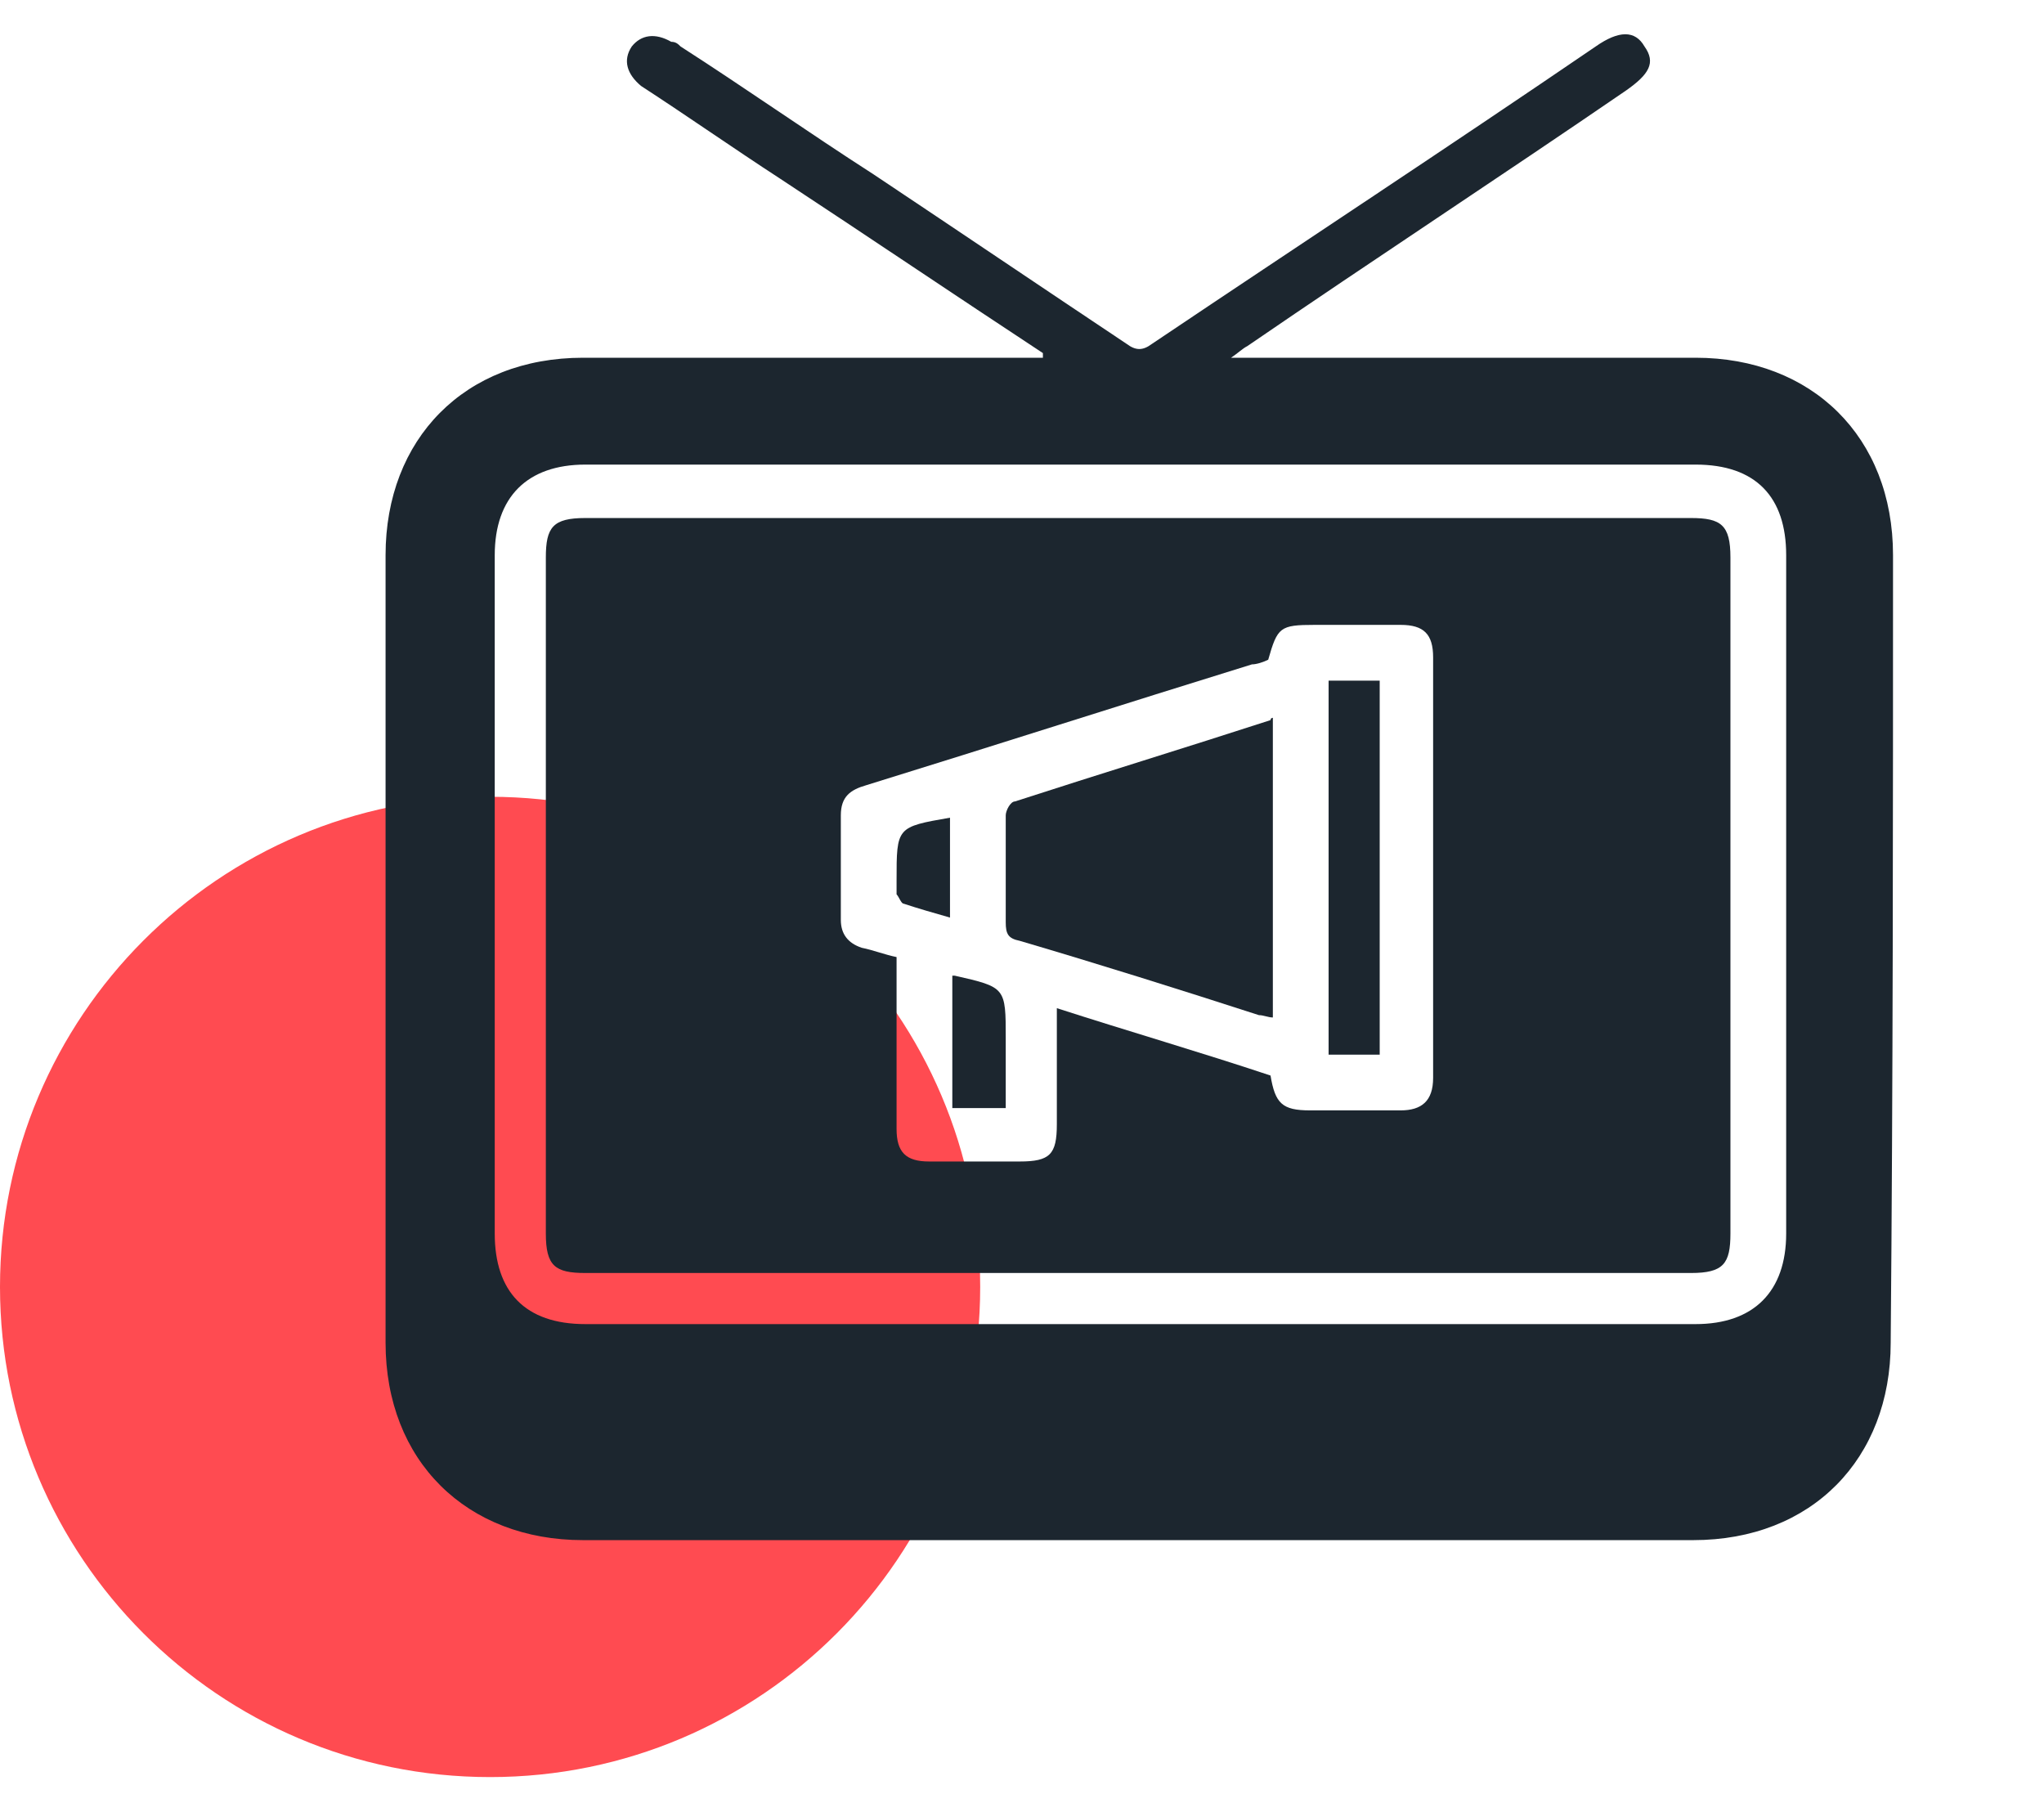 <?xml version="1.0" encoding="utf-8"?>
<!-- Generator: Adobe Illustrator 26.0.0, SVG Export Plug-In . SVG Version: 6.00 Build 0)  -->
<svg version="1.1" id="Layer_1" xmlns="http://www.w3.org/2000/svg" xmlns:xlink="http://www.w3.org/1999/xlink" x="0px" y="0px"
	 width="88px" height="78px" viewBox="0 0 88 78" style="enable-background:new 0 0 88 78;" xml:space="preserve">
<style type="text/css">
	.st0{fill:#FF4B51;}
	.st1{fill:#1C262F;}
</style>
<g>
	<path class="st0" d="M42.2,55.4c0,11.6-9.4,21.1-21.1,21.1S0,67,0,55.4s9.4-21.1,21.1-21.1C32.7,34.3,42.2,43.7,42.2,55.4z"/>
	<g>
		<path class="st1" d="M49.1,22.3c7.9,0,15.8,0,23.7,0c1.3,0,1.7,0.3,1.7,1.7c0,9.7,0,19.4,0,29.1c0,1.3-0.3,1.7-1.7,1.7
			c-15.9,0-31.7,0-47.6,0c-1.3,0-1.7-0.3-1.7-1.7c0-9.7,0-19.4,0-29.1c0-1.3,0.3-1.7,1.7-1.7C33.2,22.3,41.2,22.3,49.1,22.3z
			 M38.6,41.2c0,2.5,0,5,0,7.4c0,1,0.4,1.4,1.4,1.4c1.3,0,2.6,0,3.9,0c1.3,0,1.6-0.3,1.6-1.6c0-1.7,0-3.3,0-5c3.1,1,6.2,1.9,9.2,2.9
			c0.2,1.2,0.5,1.5,1.7,1.5c1.3,0,2.6,0,3.9,0c0.9,0,1.4-0.4,1.4-1.4c0-6,0-12.1,0-18.1c0-1-0.4-1.4-1.4-1.4c-1.2,0-2.5,0-3.7,0
			c-1.5,0-1.6,0.1-2,1.5c-0.2,0.1-0.5,0.2-0.7,0.2c-5.5,1.7-11.1,3.5-16.6,5.2c-0.7,0.2-1.1,0.5-1.1,1.3c0,1.5,0,3,0,4.5
			c0,0.6,0.3,1,0.9,1.2C37.6,40.9,38.1,41.1,38.6,41.2z"/>
		<path class="st1" d="M54.8,30.9c0,4.3,0,8.6,0,12.9c-0.2,0-0.4-0.1-0.6-0.1c-3.4-1.1-6.9-2.2-10.3-3.2c-0.5-0.1-0.6-0.3-0.6-0.8
			c0-1.5,0-3.1,0-4.6c0-0.2,0.2-0.6,0.4-0.6c3.7-1.2,7.3-2.3,11-3.5C54.7,30.9,54.8,30.9,54.8,30.9z"/>
		<path class="st1" d="M59.4,45.4c-0.8,0-1.5,0-2.2,0c0-5.4,0-10.7,0-16.1c0.7,0,1.5,0,2.2,0C59.4,34.6,59.4,40,59.4,45.4z"/>
		<path class="st1" d="M43.3,47.7c-0.8,0-1.5,0-2.3,0c0-1.9,0-3.8,0-5.7c0.1,0,0.1,0,0.1,0c2.2,0.5,2.2,0.5,2.2,2.7
			C43.3,45.7,43.3,46.7,43.3,47.7z"/>
		<path class="st1" d="M40.9,35.2c0,1.4,0,2.8,0,4.3c-0.7-0.2-1.4-0.4-2-0.6c-0.1,0-0.2-0.3-0.3-0.4c0-0.2,0-0.4,0-0.6
			C38.6,35.6,38.6,35.6,40.9,35.2z"/>
		<g>
			<path class="st1" d="M81.5,23.9c0-5.1-3.5-8.5-8.5-8.5c-6.3,0-12.7,0-19,0c-0.3,0-0.5,0-1,0c0.3-0.2,0.5-0.4,0.7-0.5
				C59.1,11.2,64.6,7.6,70,3.9c1-0.7,1.3-1.2,0.8-1.9c-0.4-0.7-1.1-0.7-2.1,0C62.4,6.3,56,10.5,49.6,14.8c-0.4,0.3-0.7,0.3-1.1,0
				c-3.6-2.4-7.3-4.9-10.9-7.3c-2.8-1.8-5.5-3.7-8.3-5.5c-0.1-0.1-0.2-0.2-0.4-0.2c-0.7-0.4-1.3-0.3-1.7,0.2
				c-0.4,0.6-0.2,1.2,0.4,1.7c2,1.3,4,2.7,6,4c3.8,2.5,7.5,5,11.3,7.5c0,0.1,0,0.1,0,0.2c-0.3,0-0.5,0-0.8,0c-6.3,0-12.7,0-19,0
				c-5.1,0-8.5,3.5-8.5,8.5c0,11.3,0,22.6,0,33.9c0,5.1,3.5,8.5,8.5,8.5c15.9,0,31.8,0,47.8,0c5.1,0,8.5-3.5,8.5-8.5
				C81.5,46.5,81.5,35.2,81.5,23.9z M76.9,53.1c0,2.5-1.4,3.9-3.9,3.9c-8,0-15.9,0-23.9,0s-15.9,0-23.9,0c-2.6,0-3.9-1.4-3.9-3.9
				c0-9.7,0-19.5,0-29.2c0-2.5,1.4-3.9,3.9-3.9c15.9,0,31.8,0,47.8,0c2.6,0,3.9,1.4,3.9,3.9C76.9,33.7,76.9,43.4,76.9,53.1z"/>
		</g>
	</g>
</g>
</svg>
